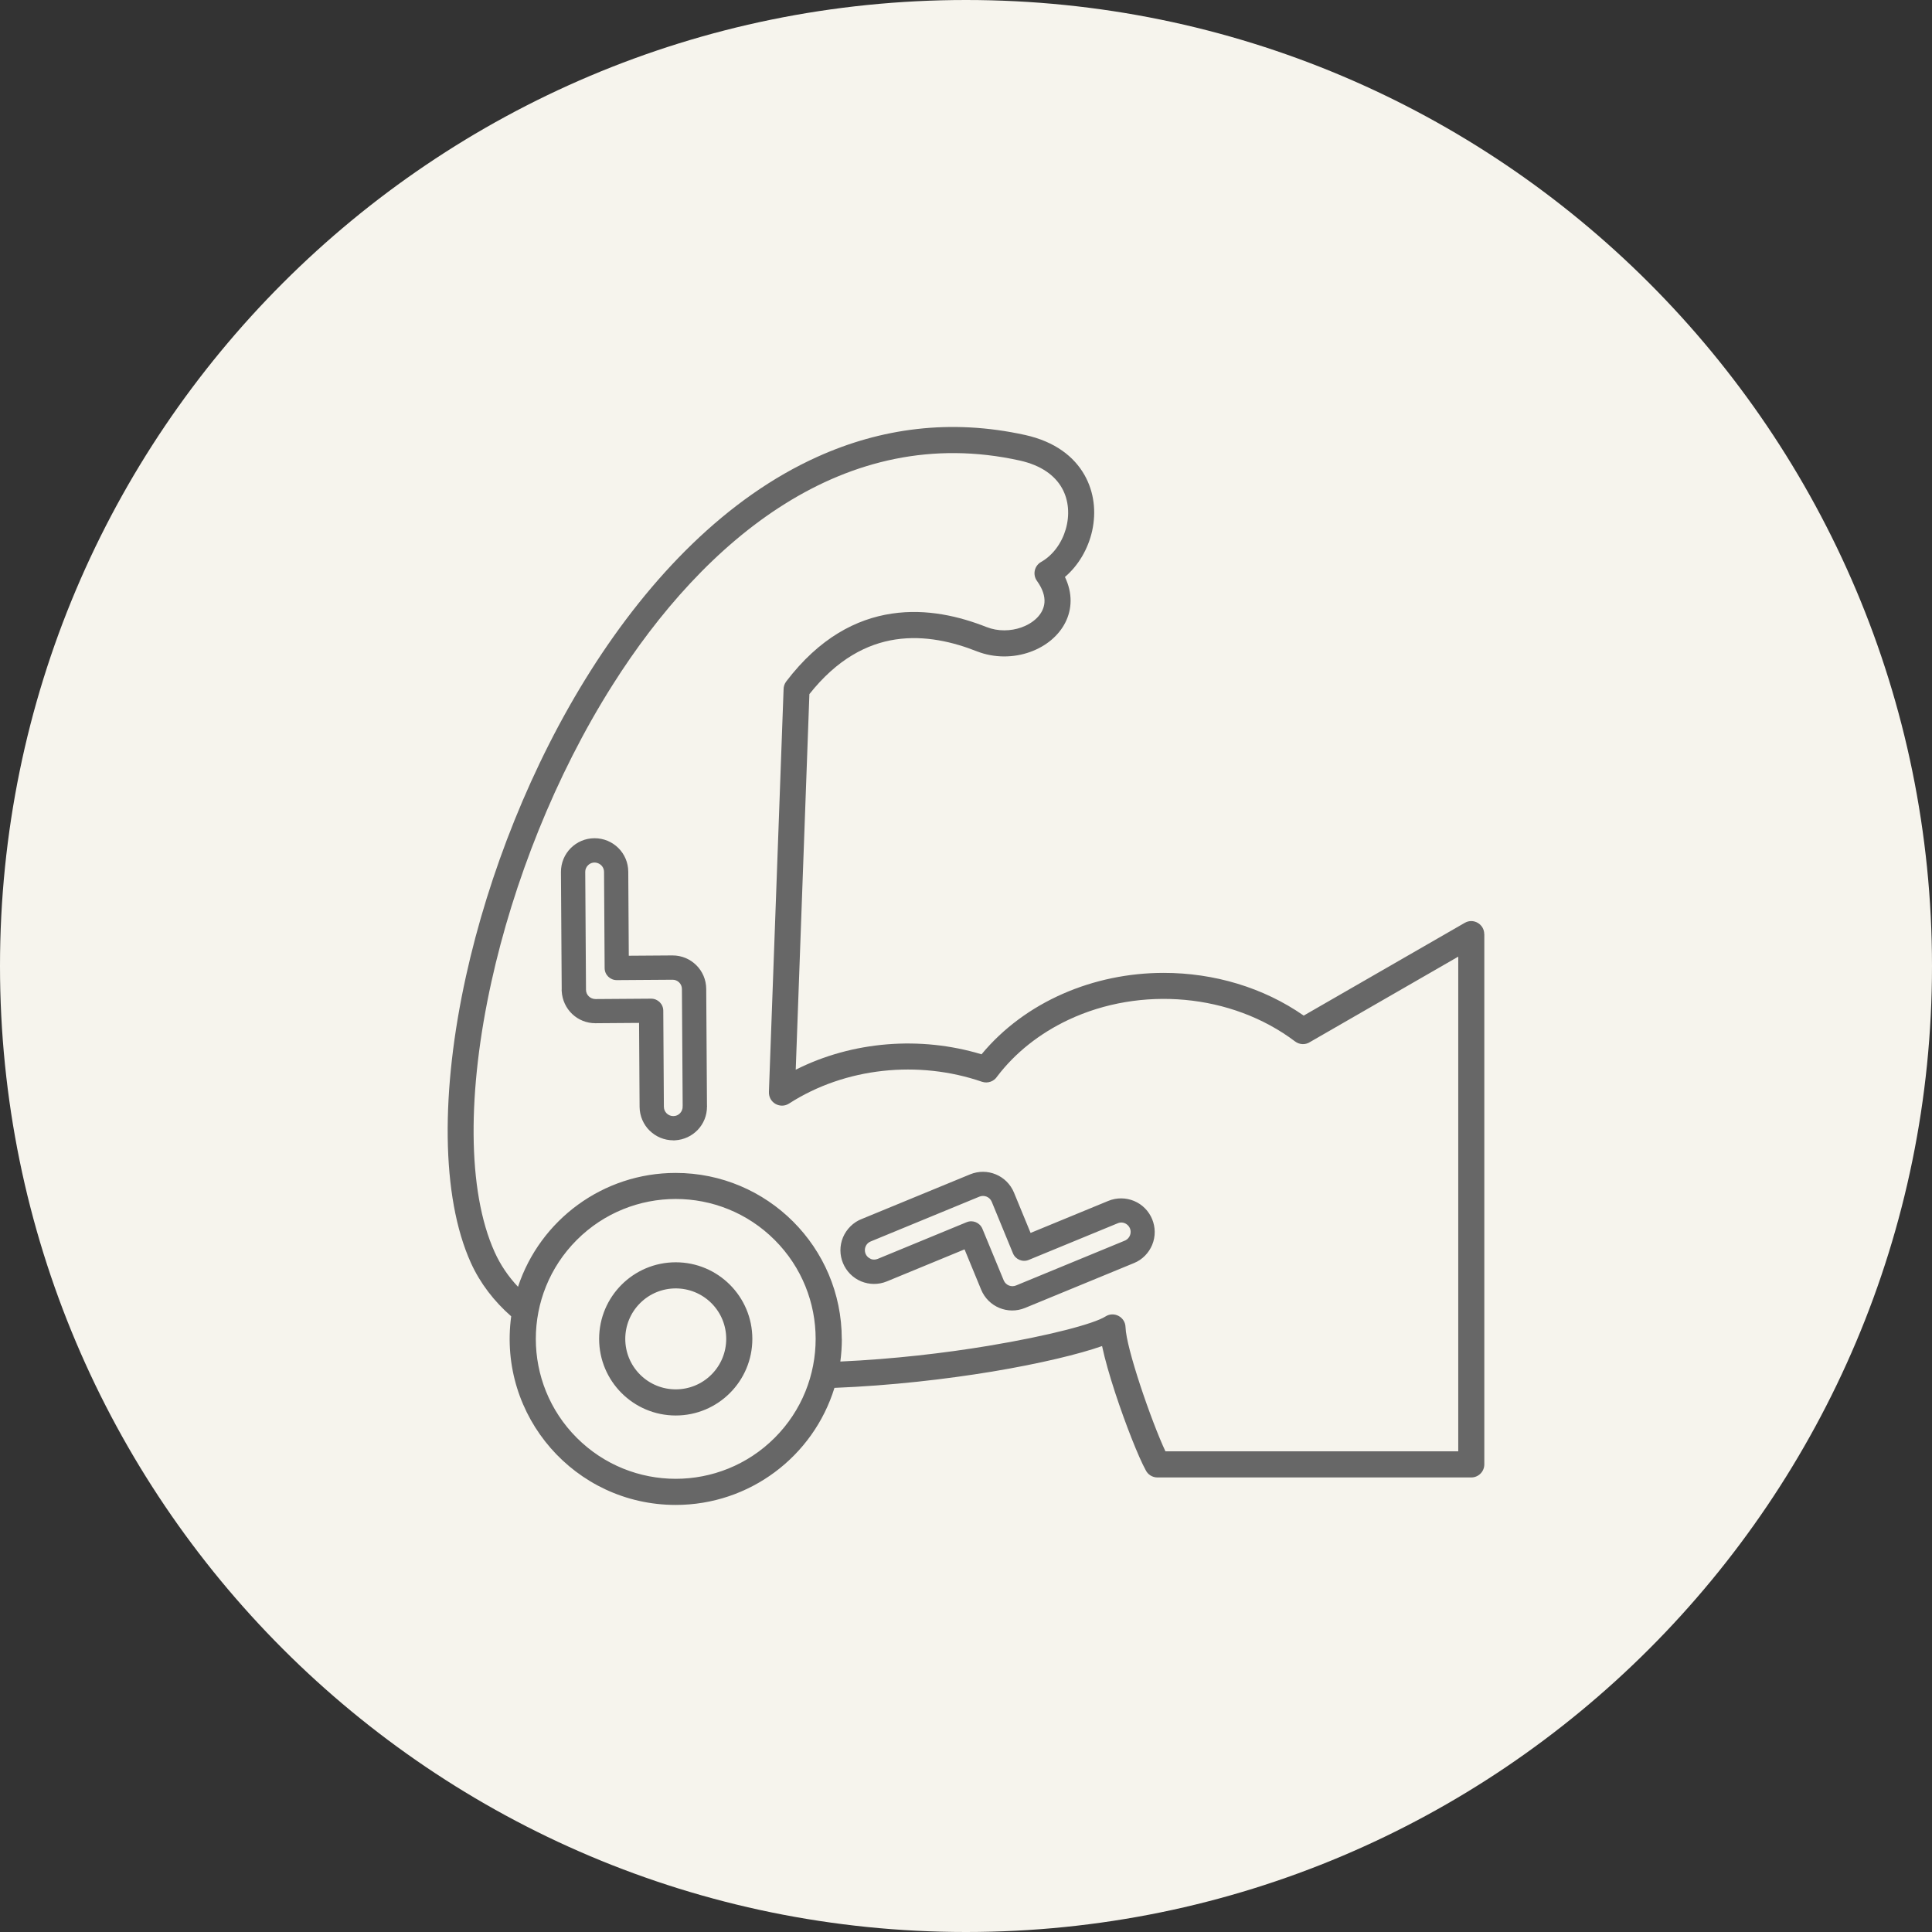 <?xml version="1.0" encoding="UTF-8"?> <svg xmlns="http://www.w3.org/2000/svg" width="100pt" height="100pt" version="1.1" viewBox="0 0 100 100"><rect x="0" y="0" width="100" height="100" fill="#333333" stroke="none"/><path d="m100 50c0 27.613-22.387 50-50 50s-50-22.387-50-50 22.387-50 50-50 50 22.387 50 50" fill="#f6f4ed"></path><path d="m26.461 68.133c-0.883-0.773-1.605-1.703-2.09-2.773-1.555-3.445-1.555-8.93-0.25-14.84 1.168-5.285 3.375-10.941 6.445-15.793 3.098-4.891 7.07-8.98 11.75-11.086 3.269-1.473 6.875-1.98 10.75-1.125 1.547 0.344 2.531 1.121 3.07 2.074 0.5 0.887 0.609 1.902 0.395 2.883-0.207 0.93-0.707 1.793-1.41 2.391 0.812 1.691-0.152 3.293-1.805 3.883-0.84 0.301-1.836 0.324-2.754-0.035-1.199-0.473-2.68-0.844-4.211-0.613-1.473 0.223-3.019 1.012-4.457 2.828l-0.707 19.441c2.934-1.48 6.453-1.754 9.617-0.797 2.258-2.723 5.801-4.215 9.43-4.215 2.606 0 5.16 0.758 7.246 2.211l8.336-4.801c0.453-0.262 1.008 0.074 1.008 0.582h0.004v27.449c0 0.375-0.305 0.676-0.676 0.676h-16.242c-0.27 0-0.504-0.156-0.613-0.387-0.363-0.656-1.039-2.363-1.574-3.992-0.285-0.871-0.535-1.734-0.68-2.422-1.172 0.414-3.199 0.906-5.68 1.32-2.391 0.395-5.234 0.727-8.172 0.844-1.094 3.551-4.394 6.059-8.215 6.059-5.207 0-9.219-4.594-8.516-9.766zm7.902-10.844c0 0.27 0.227 0.484 0.492 0.48 0.273 0 0.48-0.227 0.48-0.492h-0.004l0.004-0.051-0.039-6.035c0-0.27-0.223-0.484-0.488-0.48l-2.883 0.02c-0.348 0-0.629-0.277-0.629-0.625l-0.031-4.977c-0.004-0.426-0.527-0.648-0.832-0.34-0.09 0.09-0.145 0.211-0.141 0.348l0.039 6.094c0 0.27 0.227 0.48 0.492 0.48h0.051l2.828-0.02c0.348 0 0.629 0.277 0.629 0.625l0.031 4.977zm-0.738 1.234c-0.316-0.312-0.516-0.75-0.52-1.23l-0.027-4.348-2.199 0.016-0.059 0.004v-0.004c-0.934 0.004-1.695-0.723-1.746-1.66l-0.004-0.074h0.004l-0.039-6.09c-0.004-0.965 0.77-1.746 1.734-1.75 0.965-0.004 1.746 0.77 1.75 1.734l0.027 4.348 2.258-0.016c0.965-0.004 1.746 0.77 1.75 1.734l0.039 6.031 0.004 0.059h-0.004c0.004 0.934-0.723 1.695-1.66 1.746l-0.074 0.004v-0.004c-0.48 0-0.914-0.188-1.23-0.5zm12.281 7.801c-0.445 0.184-0.922 0.168-1.332 0-0.887-0.371-1.309-1.391-0.941-2.277 0.176-0.422 0.535-0.793 0.992-0.961l5.586-2.301c0.891-0.367 1.906 0.055 2.273 0.945l0.859 2.086 4.019-1.656c0.445-0.184 0.922-0.168 1.332 0 0.887 0.367 1.309 1.391 0.941 2.277-0.168 0.406-0.504 0.766-0.945 0.941l-5.633 2.32c-0.891 0.367-1.906-0.055-2.273-0.945l-0.859-2.086zm-0.852-1.164c0.117 0.047 0.25 0.051 0.375 0l4.602-1.898c0.32-0.133 0.688 0.02 0.82 0.344l1.102 2.668c0.109 0.254 0.398 0.363 0.637 0.262l5.582-2.301c0.027-0.012 0.051-0.023 0.082-0.035 0.105-0.055 0.188-0.145 0.23-0.25 0.168-0.406-0.246-0.801-0.633-0.633l-4.602 1.895c-0.32 0.133-0.688-0.02-0.82-0.344l-1.098-2.668c-0.102-0.246-0.387-0.363-0.637-0.262l-5.629 2.32c-0.395 0.164-0.402 0.73 0 0.898zm-10.078 0.176c2.191 0 3.965 1.777 3.965 3.965 0 2.191-1.777 3.965-3.965 3.965-2.191 0-3.965-1.777-3.965-3.965 0-2.191 1.777-3.965 3.965-3.965zm1.848 2.117c-1.02-1.02-2.676-1.02-3.695 0-1.02 1.02-1.02 2.676 0 3.695 1.02 1.02 2.676 1.02 3.695 0 1.02-1.02 1.02-2.676 0-3.695zm6.75 1.848c0 0.391-0.027 0.789-0.078 1.172 2.746-0.125 5.402-0.438 7.656-0.812 3.172-0.527 5.488-1.148 6.066-1.52 0.438-0.281 1.023 0.02 1.039 0.551 0.016 0.547 0.344 1.738 0.754 2.988 0.441 1.34 0.969 2.715 1.312 3.441h15.156v-25.605l-7.656 4.41c-0.234 0.16-0.551 0.16-0.789-0.02-3.301-2.492-8.004-2.875-11.73-1.121-1.492 0.703-2.762 1.711-3.688 2.93-0.164 0.258-0.488 0.379-0.789 0.277-3.281-1.129-7.078-0.746-9.988 1.129-0.449 0.289-1.074-0.035-1.039-0.629l0.758-20.805c0-0.145 0.043-0.289 0.137-0.414 1.723-2.262 3.629-3.238 5.461-3.512 1.816-0.273 3.531 0.152 4.906 0.695 0.598 0.234 1.25 0.215 1.805 0.02 0.59-0.211 1.148-0.66 1.195-1.297 0.023-0.32-0.09-0.695-0.387-1.109-0.238-0.328-0.137-0.785 0.215-0.984 1.234-0.699 1.805-2.543 1.074-3.828-0.363-0.641-1.059-1.172-2.188-1.422-9.055-2-16.32 4.113-21.066 11.613-2.988 4.719-5.137 10.223-6.273 15.363-1.246 5.637-1.27 10.812 0.164 13.992 0.305 0.676 0.711 1.27 1.211 1.801 1.148-3.469 4.406-5.894 8.16-5.894 4.746 0 8.598 3.848 8.598 8.594zm-3.477-5.121c-2.828-2.828-7.414-2.828-10.242 0-2.828 2.828-2.828 7.414 0 10.242s7.414 2.828 10.242 0 2.828-7.414 0-10.242z" fill="#676767"></path></svg> 